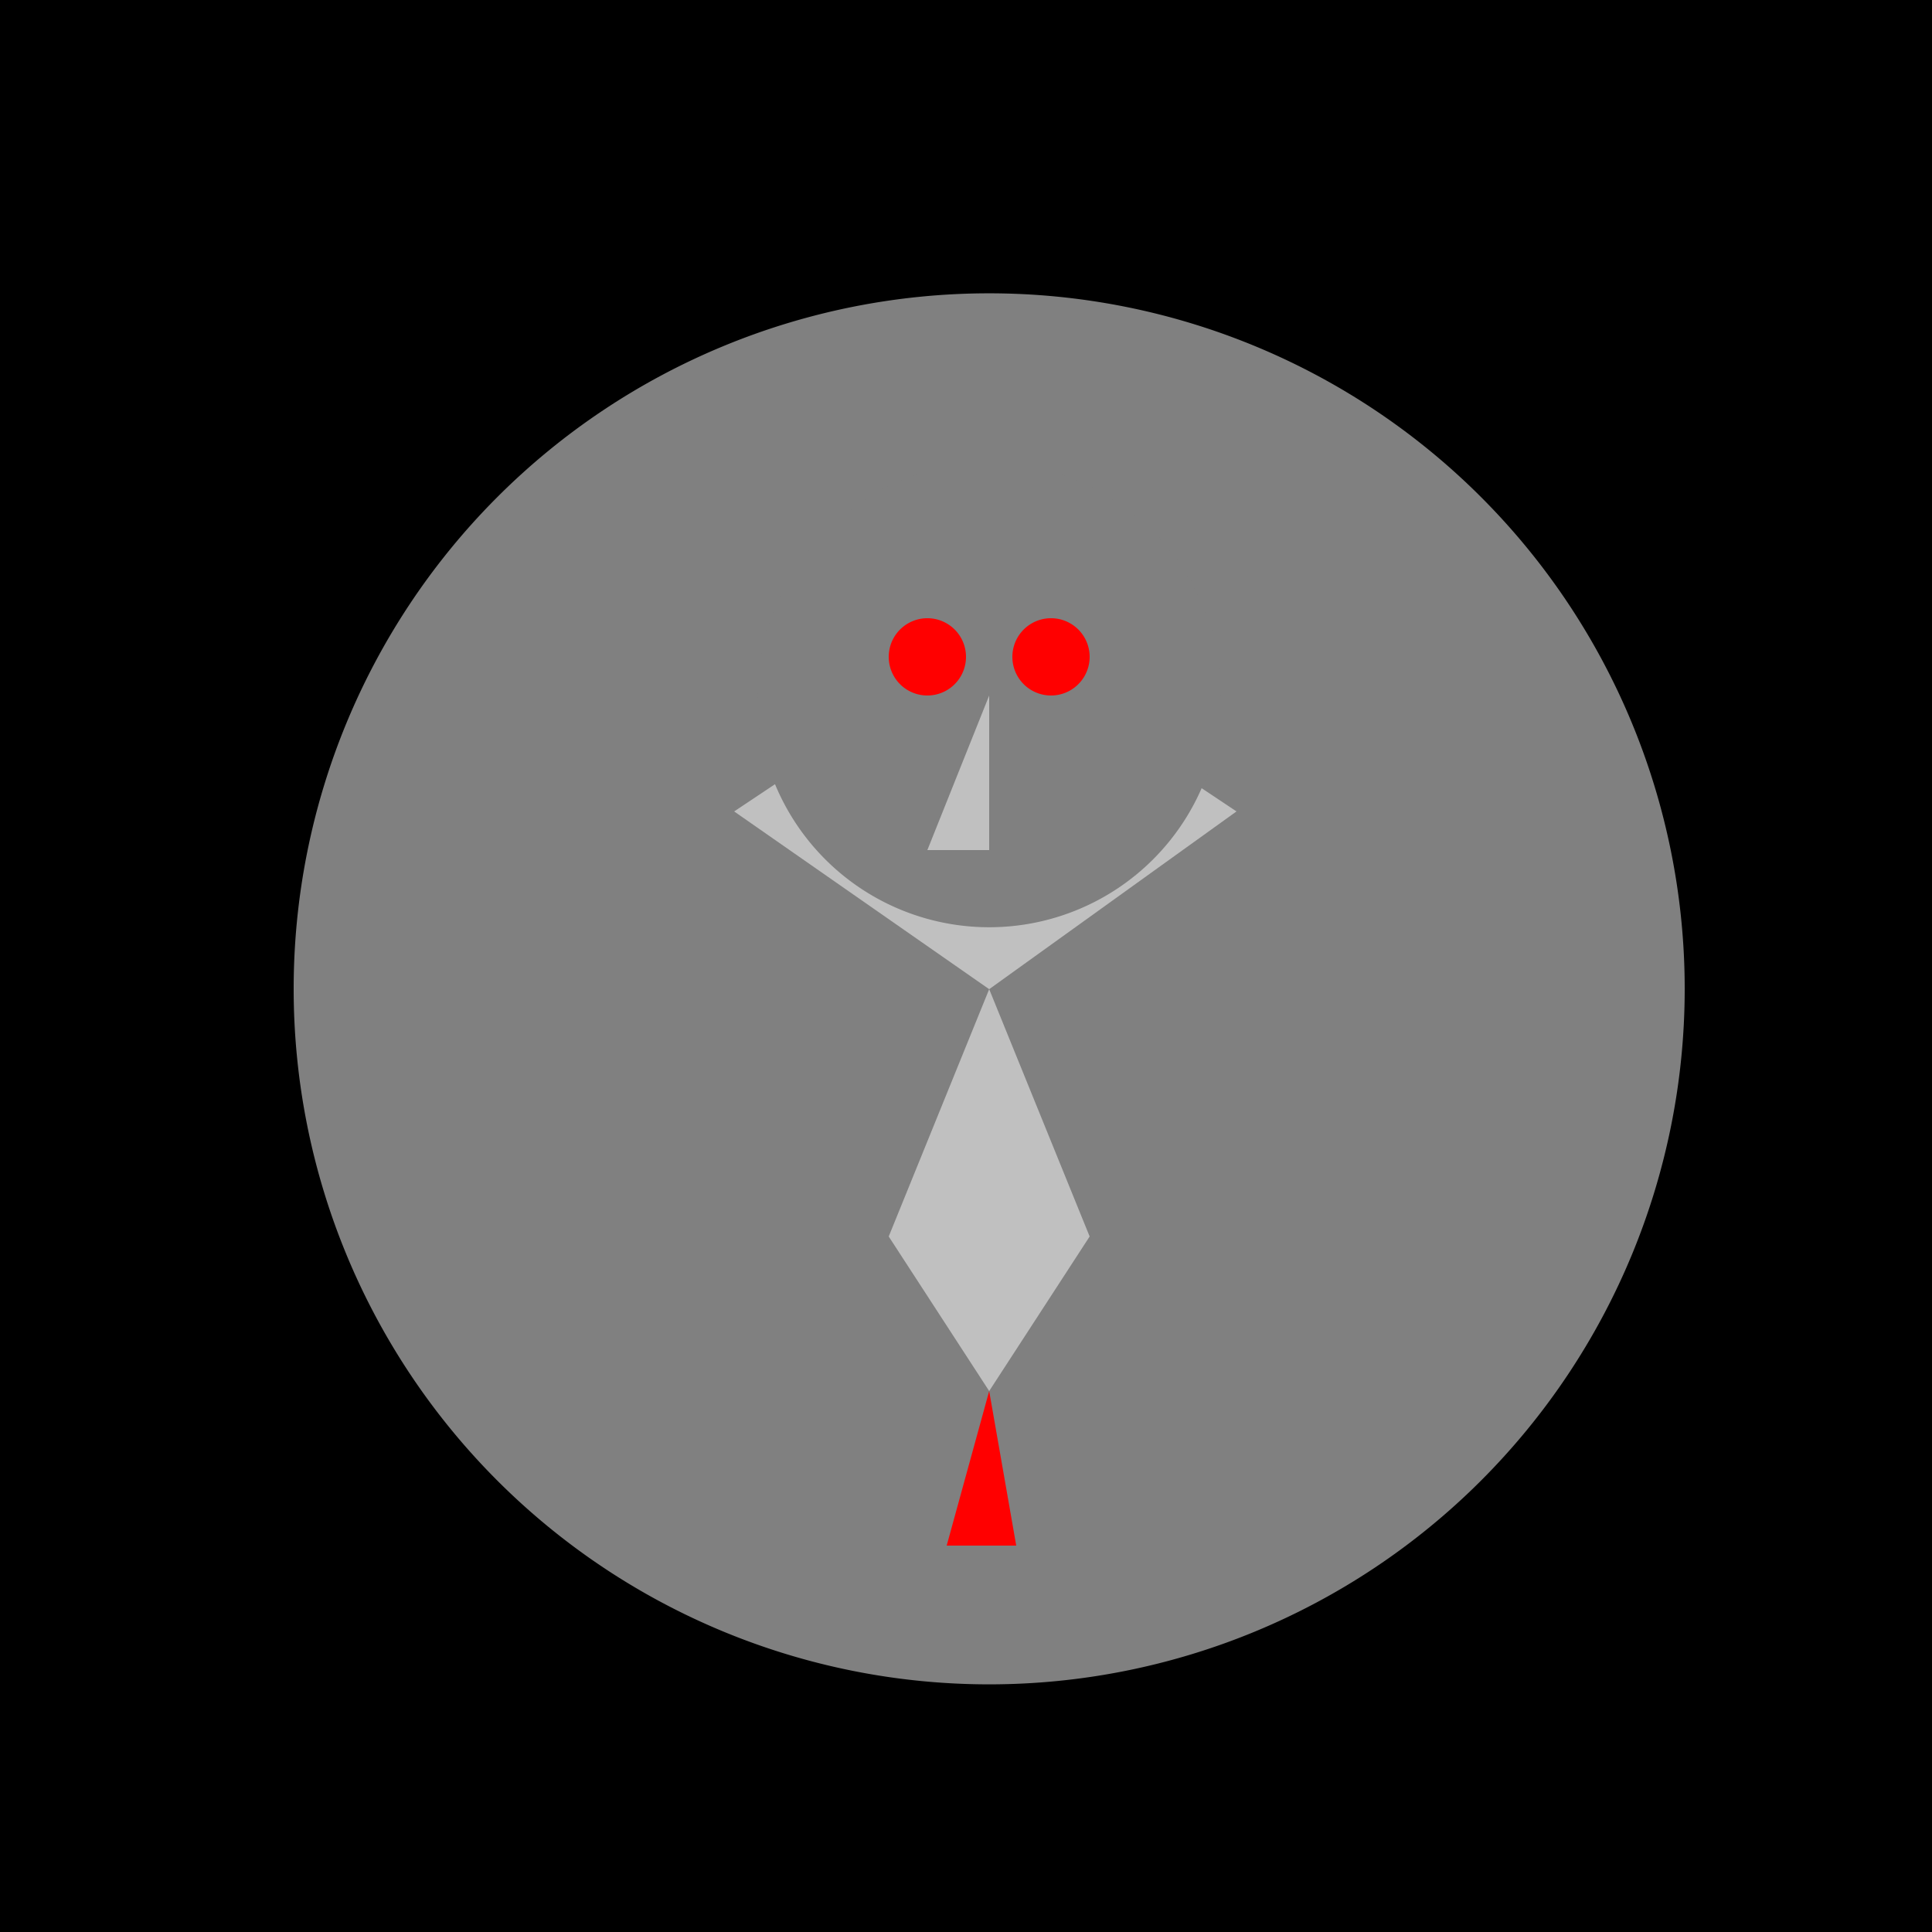 <!--

Generated by DrawGPT.
Free, open source, AI generated images in SVG, PNG, and HTML Canvas format.
https://drawgpt.ai

Created: 2023-09-27T06:24:32.708Z
Link: https://drawgpt.ai/prompt/98656/

-->
<svg xmlns="http://www.w3.org/2000/svg" xmlns:xlink="http://www.w3.org/1999/xlink" width="500" height="500"><defs/><g><rect fill="#000" stroke="none" x="0" y="0" width="512" height="512"/><path fill="#808080" stroke="none" paint-order="stroke fill markers" d=" M 436 256 A 180 180 0 1 1 436 255.82"/><path fill="#C0C0C0" stroke="none" paint-order="stroke fill markers" d=" M 256 256 L 190 210 L 220 190 L 256 220 L 290 190 L 320 210 Z"/><path fill="#C0C0C0" stroke="none" paint-order="stroke fill markers" d=" M 256 256 L 230 320 L 256 360 L 282 320 Z"/><path fill="#808080" stroke="none" paint-order="stroke fill markers" d=" M 316 180 A 60 60 0 1 1 316 179.94"/><path fill="#C0C0C0" stroke="none" paint-order="stroke fill markers" d=" M 256 180 L 240 220 L 256 220 Z"/><path fill="#FF0000" stroke="none" paint-order="stroke fill markers" d=" M 250 170 A 10 10 0 1 1 250 169.99"/><path fill="#FF0000" stroke="none" paint-order="stroke fill markers" d=" M 282 170 A 10 10 0 1 1 282 169.99"/><path fill="#FF0000" stroke="none" paint-order="stroke fill markers" d=" M 256 360 L 245 400 L 263 400 Z"/></g></svg>